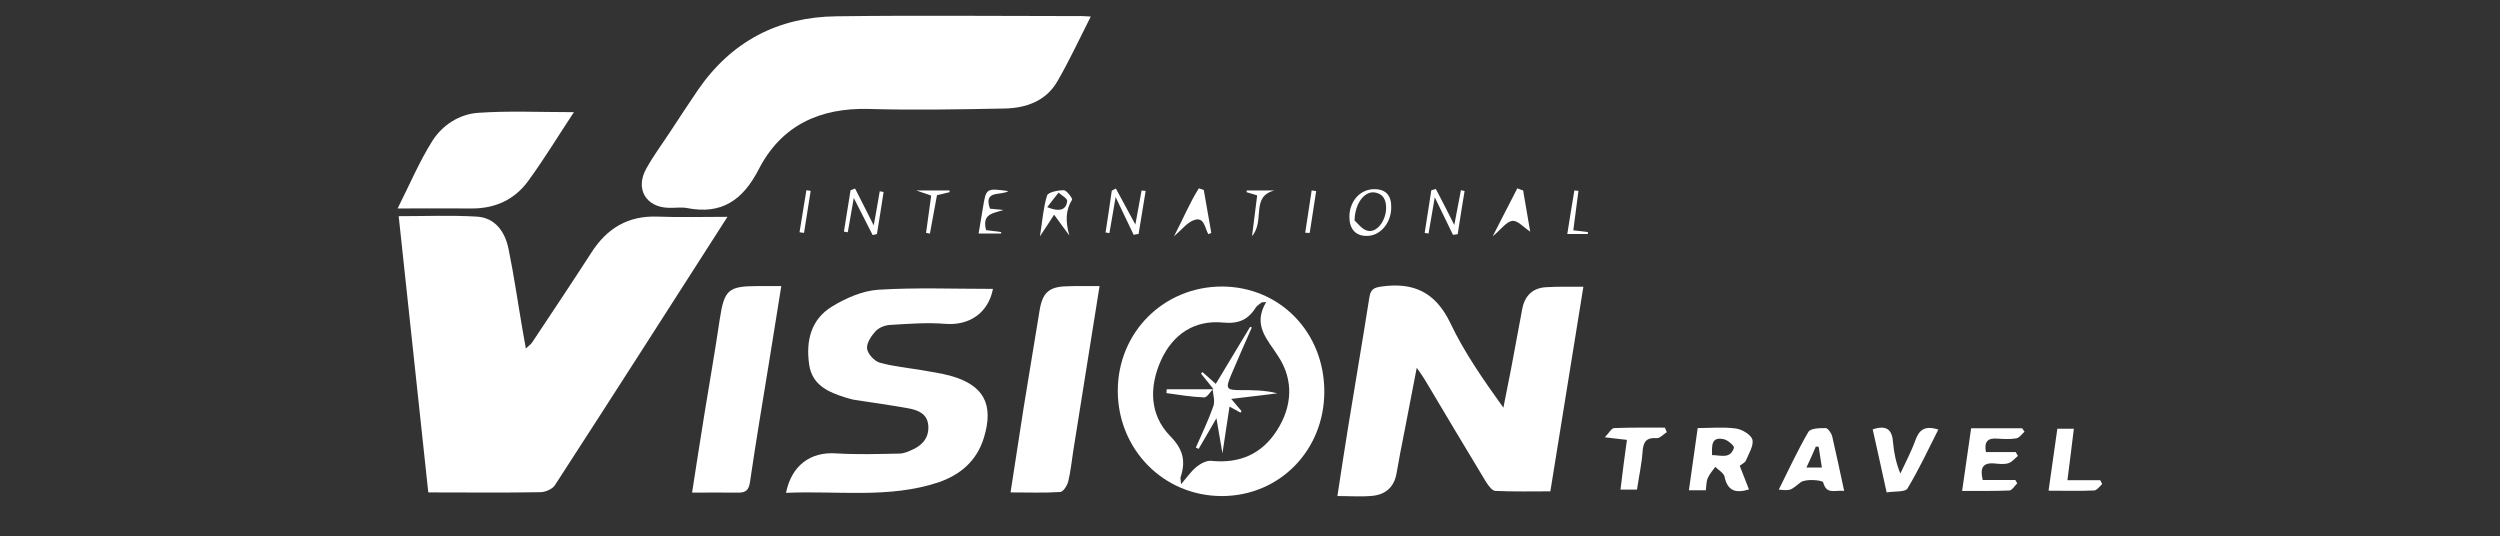 <?xml version="1.0" encoding="utf-8"?>
<!-- Generator: Adobe Illustrator 26.0.0, SVG Export Plug-In . SVG Version: 6.00 Build 0)  -->
<svg version="1.1" id="Layer_1" xmlns="http://www.w3.org/2000/svg" xmlns:xlink="http://www.w3.org/1999/xlink" x="0px" y="0px"
	 viewBox="0 0 1165.7 250" style="enable-background:new 0 0 1165.7 250;" xml:space="preserve">
<rect x="0" y="0" width="1165.7" height="250" fill="#333333" stroke="none"/>
<style type="text/css">
	.st0{fill:#FFFFFF;}
</style>
<g>
	<path class="st0" d="M339.2,101.1c-27.2,42.4-53.7,83.9-80.5,125.2c-1.2,1.8-4.5,3.2-6.8,3.2c-17,0.3-34,0.1-52.2,0.1
		c-4.6-42.8-9.2-85.6-13.8-128.8c12.4,0,24.5-0.5,36.4,0.2c8.7,0.5,13.2,7.2,14.8,15c2.6,12.6,4.4,25.4,6.6,38.1
		c0.4,2.5,0.9,5.1,1.5,8.4c1.3-1.3,2.3-1.9,2.9-2.8c9.3-14,18.6-27.9,27.7-42c7.2-11.2,17-17.2,30.7-16.7
		C316.9,101.4,327.5,101.1,339.2,101.1z"/>
	<path class="st0" d="M508.6,7.7c-5.4,10.7-10,20.6-15.5,30.1c-5.3,9.3-14.6,12.6-24.7,12.8c-21.1,0.4-42.3,0.8-63.4,0.2
		c-22.8-0.6-40.7,7.7-51.2,28.1c-7.4,14.4-17.3,21.3-33.5,18.1c-2.7-0.5-5.6,0-8.4-0.1c-10.7-0.2-15.8-8.8-10.6-18.2
		c3.2-5.8,7.2-11.2,10.9-16.8c4.4-6.7,8.7-13.3,13.2-19.9C341,19.3,362.8,7.9,390,7.6c37.5-0.5,75-0.1,112.5-0.1
		C504.2,7.4,505.9,7.6,508.6,7.7z"/>
	<path class="st0" d="M738.3,133.7c-5.2,32.2-10.2,63.4-15.4,95.4c-8.6,0-17.2,0.2-25.7-0.2c-1.5-0.1-3.2-2.5-4.3-4.2
		c-9.6-15.8-19-31.7-28.5-47.6c-0.8-1.4-1.8-2.7-3.8-5.6c-2.1,10.8-3.9,20.1-5.7,29.5c-1.3,6.5-2.6,13.1-3.7,19.6
		c-1.1,6.5-5.1,10-11.3,10.6c-5.1,0.5-10.2,0.1-16.3,0.1c1.7-10.9,3.2-21.2,4.9-31.5c3.3-20.4,6.8-40.7,10-61.1
		c0.6-3.8,2.1-4.6,5.7-5.1c15-2.1,25.2,2.7,32.1,17.1c6.5,13.7,15.3,26.3,24.7,39.4c1.2-6.1,2.4-12.2,3.6-18.2
		c1.8-9.3,3.4-18.6,5.2-27.9c1.2-6.3,5.1-9.9,11.5-10.1C726.5,133.6,731.8,133.7,738.3,133.7z"/>
	<path class="st0" d="M463,134.7c-2.2,11.3-11.1,17.2-22.2,16.3c-8.5-0.7-17.1,0-25.7,0.5c-2.4,0.1-5.4,1.3-6.9,3
		c-2,2.2-4.2,5.5-3.9,8.1c0.3,2.4,3.4,5.8,5.9,6.5c6.4,1.8,13.1,2.4,19.6,3.5c4.4,0.8,8.9,1.4,13.3,2.6
		c15.6,4.3,20.4,13.3,15.7,28.8c-3.3,10.9-11,17.4-21.2,20.9c-23.2,7.7-47.2,3.8-71.1,4.9c2.6-12.9,11.5-19.2,23.3-18.4
		c9.8,0.6,19.7,0.3,29.5,0.1c2.3,0,4.6-1.1,6.7-2.1c4.7-2.2,7.4-6.1,6.8-11.4c-0.6-5.2-4.9-6.8-9.2-7.6c-8.2-1.5-16.6-2.6-24.8-3.9
		c-1.5-0.2-2.9-0.7-4.4-1.1c-8-2.5-15.7-5.7-17.1-15.4c-1.6-11,0.8-21.1,10.7-27.1c6.4-3.9,14.1-7.3,21.5-7.8
		C427,134,444.9,134.7,463,134.7z"/>
	<path class="st0" d="M617.5,182.6c0,27.4-20.9,48.7-47.8,48.7c-27.1,0-48.5-21.7-48.5-49.1c0-27.3,21.5-48.7,48.8-48.6
		C596.9,133.8,617.5,155,617.5,182.6z M590.4,140.8c-0.7,0.1-1.4,0.1-2.1,0.2c-0.9,0.8-2.1,1.4-2.7,2.3c-3.6,5.8-8.1,7.8-15.3,7.1
		c-13.4-1.3-23.4,5.5-28.9,17.5c-5.6,12.4-5.5,25.5,4.3,35.5c6.1,6.2,7.2,11.7,4.8,19.1c-0.2,0.5,0.1,1.2,0.2,3.3
		c2.9-3.4,4.8-6.2,7.3-8.2c1.9-1.5,4.7-3,7-2.7c13,1.3,23.4-3.2,30.4-14.2c7.2-11.2,7.9-23.5,0.6-34.6
		C591,158.2,583.9,151.8,590.4,140.8z"/>
	<path class="st0" d="M512.7,133.4c-4.3,26.7-8.3,51.9-12.3,77.1c-0.7,4.7-1.2,9.4-2.3,14c-0.5,1.9-2.3,4.8-3.7,4.9
		c-7.4,0.5-14.9,0.2-23.2,0.2c2.1-13.7,4.1-26.6,6.1-39.5c2.4-15.1,5-30.1,7.4-45.1c1.3-8.4,4.3-11.3,12.6-11.5
		C502,133.3,506.9,133.4,512.7,133.4z"/>
	<path class="st0" d="M364.3,133.4c-2.1,12.9-3.9,24.5-5.8,36.1c-3,18.4-6.1,36.8-8.8,55.3c-0.6,4-2.2,5-5.8,4.9
		c-6.8-0.1-13.7,0-21.2,0c2-12.8,3.8-24.6,5.7-36.3c2.4-14.8,5-29.6,7.2-44.5c2.1-13.7,3.9-15.5,17.6-15.5
		C356.6,133.4,359.7,133.4,364.3,133.4z"/>
	<path class="st0" d="M267.6,52.3c-7.6,11.5-14,22.1-21.4,32.2c-6.3,8.6-15.4,12.8-26.3,12.7c-11-0.1-21.9,0-34.5,0
		c5.6-11.1,10.1-21.8,16.2-31.5c4.7-7.4,12.6-12.5,21.4-13.1C237.4,51.6,251.8,52.3,267.6,52.3z"/>
	<path class="st0" d="M795.4,228.6c-2.8,0-5.1,0-7.9,0c1.4-9.6,2.7-18.9,4.1-29c5.9,0,11.9-0.6,17.8,0.2c2.9,0.4,7.1,2.9,7.7,5.2
		c0.7,2.8-1.7,6.5-3,9.7c-0.4,1-1.8,1.6-2.9,2.5c1.5,3.8,2.9,7.3,4.3,11c-6.1,1.9-10,0.8-11.4-6c-0.4-1.7-2.8-3-4.3-4.5
		c-1.2,1.7-2.7,3.3-3.5,5.2C795.6,224.4,795.7,226.3,795.4,228.6z M798.3,212.2c4,0,8.5,2,10.2-3.4c0.3-0.8-2.8-3.6-4.7-4
		C797.9,203.5,798.2,207.7,798.3,212.2z"/>
	<path class="st0" d="M944,201.3c-1.3,1.1-2.4,2.9-3.9,3.1c-2.9,0.5-6,0.3-9,0.1c-4.3-0.3-6,1.5-5.1,6.3c4.6,0,9.3,0,13.9,0
		c0.3,0.6,0.7,1.2,1,1.8c-1.5,1.2-2.8,2.9-4.5,3.4c-2,0.6-4.3,0.3-6.4,0.1c-5.6-0.5-6.8,2.2-5.5,7.7c5,0,10.1,0,15.2,0
		c0.3,0.5,0.6,1.1,0.9,1.6c-1.2,1.1-2.4,3.2-3.6,3.3c-7.1,0.3-14.1,0.2-22.1,0.2c1.5-10.2,2.8-19.6,4.2-29.2c8.4,0,16.1,0,23.8,0
		C943.3,200.3,943.6,200.8,944,201.3z"/>
	<path class="st0" d="M859.9,228.9c-4.4-0.5-8.2,1.9-9.8-4c-0.3-1-8.1-1.8-10.5,0c-4.5,3.3-3.9,4.1-10.2,3.4
		c4.6-9.2,8.8-18.3,13.8-26.9c1-1.7,5.2-1.8,8-1.8c1.1,0,2.7,2.3,3.1,3.8C856.2,211.6,857.9,219.7,859.9,228.9z M842.3,218
		c2.8,0,4.6,0,7.2,0c-0.5-3.5-1-6.6-1.5-9.7c-0.4,0-0.9,0-1.3-0.1C845.4,211.2,844.1,214.2,842.3,218z"/>
	<path class="st0" d="M873.2,200.2c7-2.3,9.1,0.6,9.5,6.2c0.4,4.8,1.4,9.5,3.4,14.4c2.4-5.2,5.1-10.2,7-15.5c1.8-5,4.5-7,10.7-5
		c-4.7,9.3-9.1,18.7-14.4,27.5c-1,1.7-5.9,1.2-9.7,1.8C877.5,219.3,875.3,209.8,873.2,200.2z"/>
	<path class="st0" d="M758.6,205.1c-3.1-0.3-5.8-0.7-10.3-1.2c2-2.1,3.1-4.2,4.3-4.3c7.9-0.3,15.8-0.2,23.7-0.2
		c0.3,0.7,0.6,1.4,0.9,2.1c-1.6,1-3.2,2.9-4.7,2.8c-4.9-0.4-6.3,1.8-6.6,6.3c-0.4,5.8-1.7,11.5-2.6,17.7c-2.4,0-4.7,0-7.7,0
		C756.5,220.6,757.5,213.1,758.6,205.1z"/>
	<path class="st0" d="M964,223.9c5.6,0,10.5,0,15.3,0c0.3,0.6,0.6,1.2,0.9,1.8c-1.2,1.1-2.5,3-3.8,3c-6.8,0.3-13.6,0.1-21.2,0.1
		c1.4-9.9,2.7-19.2,4.1-28.9c2.4,0,4.6,0,7.7,0C966.1,207.6,965.1,215.1,964,223.9z"/>
	<path class="st0" d="M563.4,109.2c-1.7-3.1-1.9-8.6-7.1-6.4c-2.9,1.2-5.1,4.1-8.9,7.4c4.4-8.4,7.4-15.8,11.6-22.4
		c0.8,0.3,1.6,0.6,2.3,0.8c1.2,6.7,2.3,13.3,3.5,20C564.4,108.8,563.9,109,563.4,109.2z"/>
	<path class="st0" d="M710.2,88.8c1.1,6.6,2.3,13.2,3.3,19.2c-3-1.9-5.8-5.3-8.3-5c-2.8,0.3-5.2,3.9-9.2,7.2
		c4.4-8.5,7.9-15.5,11.5-22.4C708.4,88.2,709.3,88.5,710.2,88.8z"/>
	<path class="st0" d="M534.2,89c-1.1,6.7-2.2,13.4-3.3,20.1c-0.8,0.1-1.5,0.2-2.3,0.4c-2.6-5.4-5.2-10.8-8.4-17.6
		c-1.1,6.5-2,11.7-2.9,16.8c-0.6-0.1-1.2-0.2-1.8-0.3c1-6.5,2-13,2.9-19.5c0.6-0.3,1.3-0.7,1.9-1c2.8,5.2,5.7,10.5,9.1,16.8
		c1.1-5.9,2-10.9,2.9-15.9C532.9,88.9,533.6,89,534.2,89z"/>
	<path class="st0" d="M678.1,104.9c1.2-6.1,2.1-11.1,3.1-16.2c0.6,0.1,1.1,0.2,1.7,0.4c-1.1,6.7-2.2,13.4-3.2,20.1
		c-0.7,0.1-1.5,0.2-2.2,0.3c-2.6-5.4-5.2-10.7-8.5-17.5c-1.1,6.5-2,11.7-2.9,16.9c-0.6-0.1-1.2-0.2-1.8-0.3c1-6.6,2.1-13.2,3.1-19.9
		c0.7-0.2,1.4-0.4,2.1-0.6C672.2,93.2,674.9,98.5,678.1,104.9z"/>
	<path class="st0" d="M393.5,108c1-6.4,2.1-12.9,3.1-19.3c0.7-0.3,1.4-0.5,2.1-0.8c2.7,5.4,5.5,10.7,8.7,17.2c1.1-6.1,2-11,2.8-15.9
		c0.6,0.1,1.2,0.2,1.8,0.3c-1,6.5-2,13-3.1,19.6c-0.7,0.2-1.3,0.3-2,0.5c-2.8-5.4-5.5-10.9-8.8-17.3c-1.1,6.1-1.9,11-2.8,16
		C394.7,108.2,394.1,108.1,393.5,108z"/>
	<path class="st0" d="M629.2,100.9c0.1-7.3,5.2-12.8,11.8-12.7c5.3,0.1,7.9,3,7.7,8.9c-0.2,7.3-5.5,13.2-11.8,12.9
		C631.9,109.9,629.1,106.5,629.2,100.9z M631.6,102.8c1.2,1,3.4,4.2,6.1,4.8c4.2,1,8.3-4.4,8.6-10c0.2-4.1-1.1-7.3-5.6-7.9
		C636.2,89.3,631.8,94.7,631.6,102.8z"/>
	<path class="st0" d="M484.9,110.2c1.2-7.5,1.6-13.5,3.3-19c0.5-1.6,5.1-2.5,7.8-2.5c1.4,0,4.2,3.9,3.9,4.4
		c-3.1,4.9-3.1,10.2-1.3,16.7c-3-4.1-5.1-6.9-7.1-9.7C489.7,103,487.8,105.8,484.9,110.2z M488.3,96.6c5.6,2.3,8.9,1.4,9.3-2.9
		c0.1-1.2-2.6-2.6-4-3.9C491.8,92.1,490,94.3,488.3,96.6z"/>
	<path class="st0" d="M456.3,108.9c0.7-4.3,1.4-8.1,2-11.9c1.5-9.3,1.5-9.3,11.9-7.9c-3.6,2.3-11.7-0.7-8.6,8.2
		c2,0.2,4.1,0.4,6.3,0.6c-4.5,1.6-10.2,1.5-8.1,9.4c2.2,0.3,4.6,0.6,7,0.9c0,0.2,0,0.5,0,0.7C463.5,108.9,460.2,108.9,456.3,108.9z"
		/>
	<path class="st0" d="M442.8,89.6c-2,0.5-3.9,0.9-5.9,1.4c-1.1,6.1-2.2,12-3.3,17.9c-0.6-0.1-1.2-0.2-1.8-0.3
		c0.8-5.7,1.6-11.3,2.4-17.4c-1.8-0.6-3.5-1.2-7-2.4c6.4,0,11,0,15.5,0C442.7,89.1,442.8,89.3,442.8,89.6z"/>
	<path class="st0" d="M586.2,91.1c-1.6-0.5-3.3-1-5-1.5c0.1-0.3,0.1-0.5,0.2-0.8c4.3,0,8.6,0,12.9,0c-11.3,2.8-4.3,14.1-10.5,21.3
		C584.7,102.8,585.4,97.1,586.2,91.1z"/>
	<path class="st0" d="M733.6,107.4c2.7,0.3,4.7,0.5,6.8,0.8c0,0.3,0,0.6,0,0.9c-3,0-6,0-9.6,0c1.1-7.1,2.2-13.7,3.3-20.3
		c0.6,0.1,1.3,0.1,1.9,0.2C735.2,95,734.4,101,733.6,107.4z"/>
	<path class="st0" d="M378,89c-1,6.5-2.1,13.1-3.1,19.6c-0.7-0.1-1.4-0.2-2.1-0.3c1.1-6.5,2.1-13,3.2-19.6
		C376.7,88.8,377.4,88.9,378,89z"/>
	<path class="st0" d="M608.6,108.5c1-6.6,2-13.1,3-19.7c0.7,0.1,1.4,0.2,2.1,0.3c-1,6.5-2,13-3,19.5
		C610,108.6,609.3,108.6,608.6,108.5z"/>
	<path class="st0" d="M565.9,181.5c-2-2.4-3.9-4.9-5.9-7.3c0.2-0.2,0.5-0.5,0.7-0.7c1.9,1.7,3.9,3.4,6.2,5.5
		c5.5-9.1,10.7-17.8,16-26.6c0.3,0.1,0.5,0.2,0.8,0.3c-3.3,7.5-6.6,14.9-9.8,22.5c-2.5,6-2,6.7,4.4,6.7c5.7,0,11.5,0,17.3,1.5
		c-7,0.9-14.1,1.7-21.5,2.6c1.5,1.8,3.2,3.8,4.8,5.7c-0.2,0.2-0.3,0.4-0.5,0.7c-1.5-0.8-3-1.6-5.1-2.8c-1.1,7.2-2.1,13.7-3.3,21.8
		c-1-5.8-1.7-10.2-2.8-16.4c-3.3,5.8-5.8,10-8.3,14.3c-0.4-0.2-0.8-0.4-1.3-0.6c2.8-6.4,5.9-12.8,8.2-19.4c0.8-2.4-0.2-5.4-0.4-8.1
		L565.9,181.5z"/>
	<path class="st0" d="M565.7,181.3c-1.4,1.4-2.8,4-4.2,4c-5.9-0.2-11.7-1.2-17.6-2c0-0.6,0.1-1.2,0.1-1.8c7.3,0,14.6,0,21.9,0
		C565.9,181.5,565.7,181.3,565.7,181.3z"/>
</g>
</svg>
